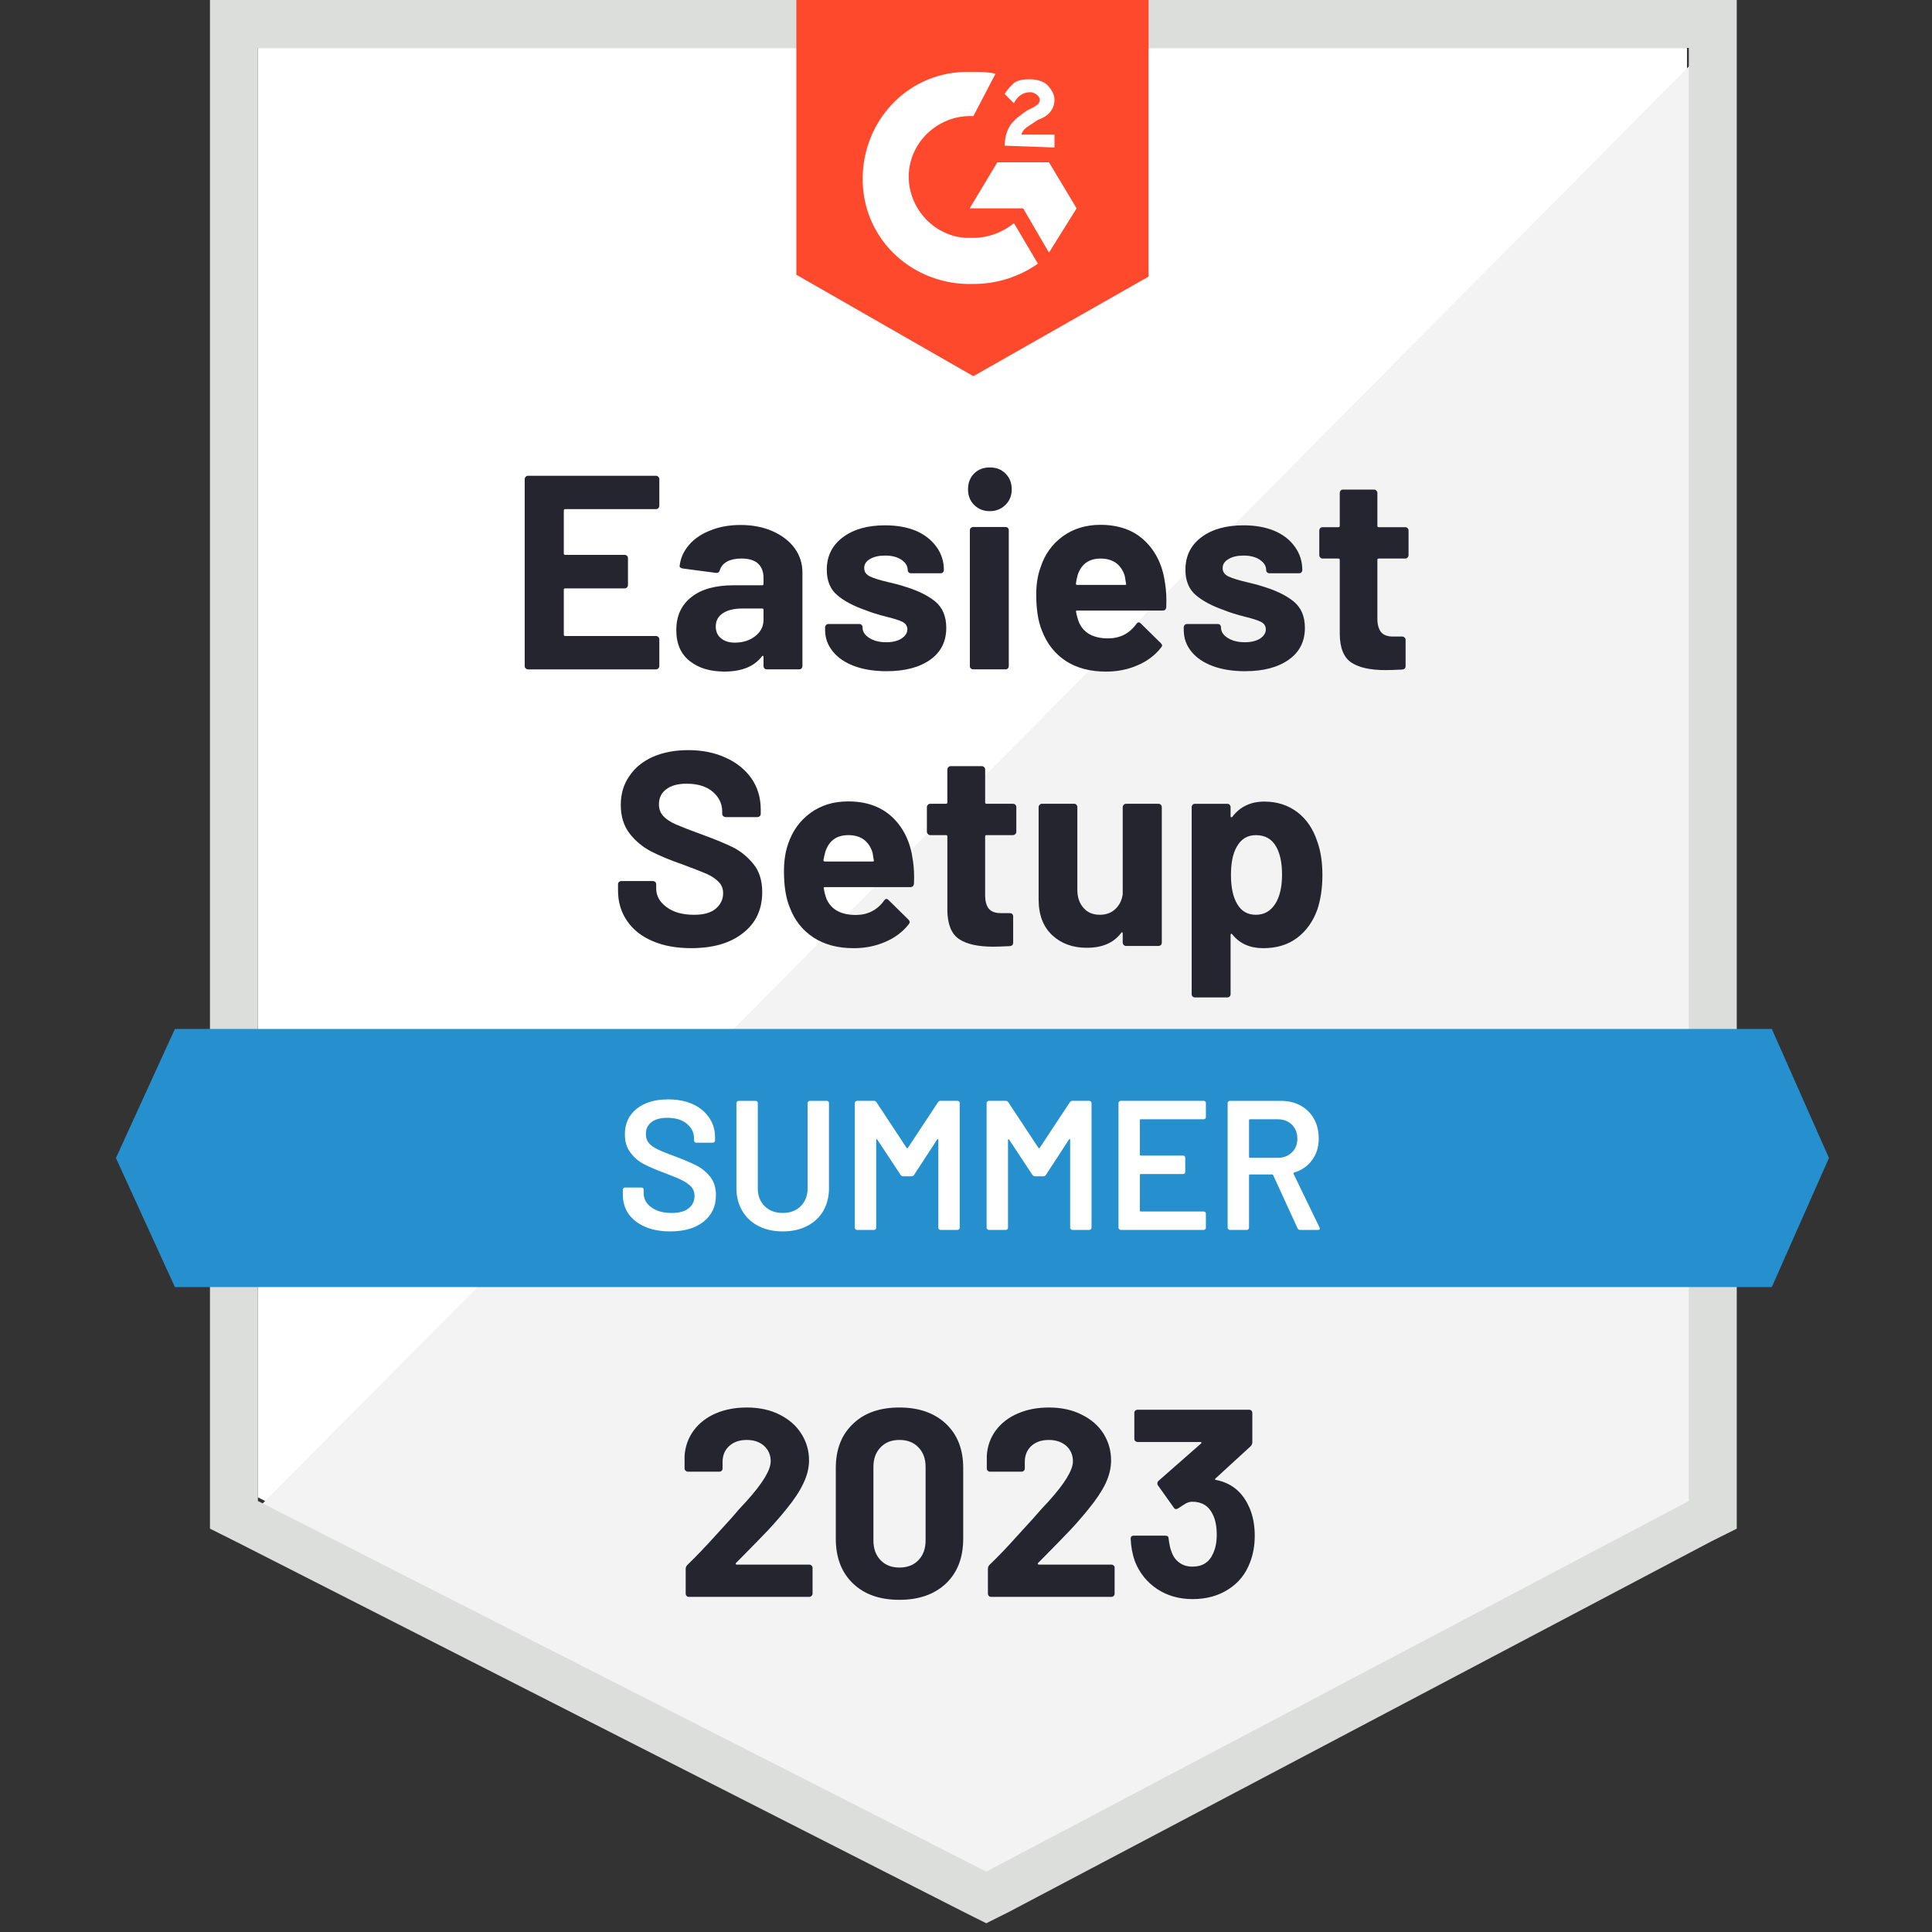 <svg fill="none" height="150" viewBox="0 0 150 150" width="150" xmlns="http://www.w3.org/2000/svg"><rect x="0" y="0" width="150" height="150" fill="#333333" stroke="none"/><path d="m20.024 116.25 56.55 28.776 54.403-28.776v-112.528h-110.953z" fill="#fff"/><path d="m132.122 4.152-113.243 114.102 58.697 29.063 54.546-27.917z" fill="#f2f3f2"/><path d="m16.302 41.231v77.453l2.004 1.002 56.55 28.776 1.718.859 1.718-.859 54.546-28.776 2.004-1.002v-118.684h-118.54zm3.722 75.305v-112.814h111.096v112.814l-54.546 28.776z" fill="#dcdedc"/><path d="m75.572 5.583c.573 0 1.145 0 1.718.143l-1.718 3.293c-2.577-.143-4.868 1.861-5.011 4.438-.143 2.577 1.861 4.868 4.438 5.011h.573c1.145 0 2.291-.429 3.15-1.145l1.861 3.15c-1.432 1.002-3.15 1.575-5.011 1.575-4.581.143-8.447-3.293-8.59-7.874-.143-4.581 3.293-8.447 7.874-8.59zm5.87 7.015 2.147 3.579-2.147 3.436-2.004-3.436h-4.152l2.147-3.579zm-3.436-1.288c0-.573.143-1.145.429-1.575.286-.429.859-.859 1.288-1.145l.286-.143c.573-.286.716-.429.716-.716s-.429-.573-.716-.573c-.573 0-1.002.286-1.288.859l-.716-.716c.143-.286.429-.573.716-.859.429-.286.859-.286 1.288-.286s1.002.143 1.288.429.573.716.573 1.145c0 .716-.429 1.288-1.288 1.575l-.429.286c-.429.286-.716.429-.859.859h2.577v1.002zm-2.434 17.896 13.601-7.731v-21.475h-27.344v21.331z" fill="#ff492c"/><path d="m137.562 79.886h-123.981l-4.581 10.021 4.581 10.021h123.981l4.438-10.021z" fill="#2690ce"/><path d="m53.667 73.615c-1.145 0-2.143-.181-2.992-.544-.869-.372-1.532-.897-1.99-1.575-.468-.678-.702-1.465-.702-2.362v-.472c0-.076.024-.138.072-.186.057-.048.119-.072.186-.072h2.448c.067 0 .129.024.186.072.048.048.072.11.072.186v.315c0 .573.267 1.055.802 1.446.525.401 1.241.601 2.147.601.754 0 1.317-.162 1.689-.487.372-.325.558-.721.558-1.188 0-.353-.115-.644-.344-.873-.229-.239-.539-.449-.931-.63-.401-.172-1.026-.415-1.875-.73-.964-.334-1.78-.673-2.448-1.016-.658-.344-1.217-.811-1.675-1.403-.449-.592-.673-1.327-.673-2.205 0-.859.224-1.608.673-2.248.439-.649 1.05-1.145 1.833-1.489.792-.344 1.704-.515 2.735-.515 1.088 0 2.057.196 2.906.587.849.382 1.518.921 2.004 1.618.477.687.716 1.494.716 2.42v.315c0 .076-.024.138-.072.186-.057.048-.119.072-.186.072h-2.462c-.076 0-.138-.024-.186-.072-.057-.048-.086-.11-.086-.186v-.172c0-.601-.243-1.112-.73-1.532-.496-.42-1.174-.63-2.033-.63-.678 0-1.203.143-1.575.429-.382.277-.573.668-.573 1.174 0 .363.11.663.329.902.229.248.558.468.988.658.439.191 1.117.453 2.033.787 1.021.372 1.818.702 2.391.988.582.286 1.107.711 1.575 1.274.468.563.702 1.298.702 2.205 0 1.346-.496 2.405-1.489 3.178-.983.783-2.324 1.174-4.023 1.174zm17.208-6.829c.086.544.115 1.15.086 1.818-.019.181-.115.272-.286.272h-6.628c-.086 0-.115.034-.086.1.038.286.115.573.229.859.372.802 1.131 1.203 2.276 1.203.916-.009 1.642-.382 2.176-1.117.057-.086.119-.129.186-.129.048 0 .1.029.157.086l1.546 1.518c.067.076.1.143.1.201 0 .029-.029.086-.086.172-.468.592-1.074 1.045-1.818 1.36-.744.325-1.56.487-2.448.487-1.231 0-2.272-.277-3.121-.83-.859-.563-1.475-1.346-1.847-2.348-.296-.716-.444-1.651-.444-2.806 0-.792.105-1.489.315-2.09.334-1.012.911-1.818 1.732-2.42.821-.601 1.799-.902 2.935-.902 1.432 0 2.582.415 3.45 1.246.869.83 1.393 1.938 1.575 3.321zm-5.011-1.947c-.897 0-1.489.42-1.775 1.26-.057.191-.11.42-.158.687 0 .067.038.1.115.1h3.708c.086 0 .115-.034.086-.1-.067-.41-.1-.611-.1-.601-.134-.429-.358-.763-.673-1.002-.325-.229-.725-.344-1.203-.344zm13.042-.258c0 .067-.024.124-.072.172-.057.057-.119.086-.186.086h-2.062c-.067 0-.1.033-.1.1v4.553c0 .468.095.821.286 1.059.191.229.501.344.931.344h.702c.076 0 .138.024.186.071.048.048.072.11.072.186v2.033c0 .162-.086.253-.258.272-.601.029-1.031.043-1.288.043-1.183 0-2.066-.196-2.649-.587-.592-.391-.897-1.131-.916-2.219v-5.755c0-.067-.033-.1-.1-.1h-1.231c-.067 0-.124-.029-.172-.086-.057-.048-.086-.105-.086-.172v-1.918c0-.067.029-.129.086-.186.048-.048.105-.072.172-.072h1.231c.067 0 .1-.038.1-.115v-2.548c0-.067.029-.129.086-.186.048-.048.105-.072.172-.072h2.42c.067 0 .124.024.172.072.057.057.086.119.086.186v2.548c0 .076.033.115.1.115h2.062c.067 0 .129.024.186.072.048.057.072.119.072.186zm8.261-1.918c0-.067.029-.129.086-.186.048-.048.105-.072.172-.072h2.52c.067 0 .129.024.186.072.048.057.071.119.071.186v10.523c0 .076-.024.138-.071.186-.057.048-.119.072-.186.072h-2.52c-.067 0-.124-.024-.172-.072-.057-.048-.086-.11-.086-.186v-.73c0-.038-.014-.062-.043-.072-.029-.01-.057.009-.086.057-.573.764-1.46 1.145-2.663 1.145-1.088 0-1.98-.325-2.677-.974-.706-.658-1.06-1.584-1.06-2.777v-7.173c0-.067.029-.129.086-.186.048-.048.105-.072.172-.072h2.491c.076 0 .138.024.186.072.048.057.072.119.072.186v6.428c0 .573.158 1.036.472 1.389.305.363.73.544 1.274.544.487 0 .888-.148 1.203-.444s.506-.678.573-1.145zm15.118 2.706c.258.725.387 1.584.387 2.577s-.134 1.89-.401 2.692c-.334.916-.854 1.642-1.561 2.176-.706.534-1.584.802-2.634.802-1.031 0-1.833-.358-2.405-1.074-.029-.038-.057-.052-.086-.043-.029.01-.043.038-.043.086v4.596c0 .076-.024.138-.072.186s-.11.072-.186.072h-2.505c-.076 0-.138-.024-.186-.072s-.072-.11-.072-.186v-14.517c0-.067.024-.129.072-.186.048-.048.11-.072.186-.072h2.505c.076 0 .138.024.186.072.048.057.072.119.072.186v.702c0 .048.014.076.043.086.029.009.057 0 .086-.029.601-.792 1.432-1.188 2.491-1.188.993 0 1.852.277 2.577.83.716.553 1.231 1.322 1.546 2.305zm-3.278 4.81c.353-.553.53-1.312.53-2.276 0-.897-.148-1.613-.444-2.147-.334-.611-.864-.916-1.589-.916-.658 0-1.155.305-1.489.916-.296.515-.444 1.241-.444 2.176 0 .954.158 1.699.472 2.233.325.573.811.859 1.46.859.639 0 1.141-.281 1.503-.845zm-47.817-30.909c0 .076-.029.138-.086.186-.048.048-.105.072-.172.072h-7.058c-.067 0-.1.038-.1.115v3.321c0 .076.033.115.1.115h4.624c.067 0 .129.024.186.071.048.057.072.119.072.186v2.076c0 .076-.024.138-.072.186-.057.057-.119.086-.186.086h-4.624c-.067 0-.1.033-.1.1v3.479c0 .076.033.115.1.115h7.058c.067 0 .124.024.172.072.057.048.086.105.086.172v2.09c0 .076-.029.138-.086.186-.048.048-.105.072-.172.072h-9.936c-.067 0-.124-.024-.172-.072-.057-.048-.086-.11-.086-.186v-14.517c0-.067.029-.129.086-.186.048-.048.105-.072.172-.072h9.936c.067 0 .124.024.172.072.057.057.086.119.086.186zm6.314 1.489c.926 0 1.756.162 2.491.487.725.325 1.293.763 1.704 1.317.401.563.601 1.188.601 1.875v7.273c0 .076-.024.138-.071.186-.048.048-.11.072-.186.072h-2.505c-.076 0-.138-.024-.186-.072-.048-.048-.072-.11-.072-.186v-.702c0-.048-.014-.076-.043-.086-.029-.019-.057-.005-.086.043-.601.783-1.57 1.174-2.906 1.174-1.117 0-2.014-.272-2.692-.816-.697-.544-1.045-1.346-1.045-2.405 0-1.098.391-1.952 1.174-2.563.764-.611 1.861-.916 3.293-.916h2.205c.067 0 .1-.033.1-.1v-.472c0-.477-.143-.849-.429-1.117-.286-.258-.716-.387-1.288-.387-.439 0-.806.076-1.102.229-.296.162-.487.387-.573.673-.038.153-.134.224-.286.215l-2.591-.344c-.172-.029-.253-.096-.243-.2.067-.601.31-1.145.73-1.632.42-.487.978-.864 1.675-1.131.687-.277 1.465-.415 2.334-.415zm-.444 9.134c.62 0 1.145-.167 1.575-.501.429-.334.644-.759.644-1.274v-.773c0-.067-.033-.1-.1-.1h-1.546c-.649 0-1.155.124-1.518.372-.363.239-.544.582-.544 1.031 0 .382.134.682.401.902.267.229.63.344 1.088.344zm11.783 2.219c-.964 0-1.804-.134-2.52-.401-.716-.267-1.269-.644-1.661-1.131-.401-.487-.601-1.04-.601-1.661v-.215c0-.067.029-.129.086-.186.048-.048.105-.072.172-.072h2.391c.076 0 .138.024.186.072.048.057.072.119.072.186v.014c0 .325.177.597.53.816.344.22.783.329 1.317.329.487 0 .878-.096 1.174-.286.305-.2.458-.439.458-.716 0-.258-.129-.453-.387-.587-.258-.124-.682-.258-1.274-.401-.668-.172-1.198-.339-1.589-.501-.916-.315-1.646-.702-2.19-1.16-.544-.458-.816-1.117-.816-1.976 0-1.059.415-1.899 1.246-2.52.821-.62 1.914-.931 3.278-.931.916 0 1.718.143 2.405.429.678.296 1.207.711 1.589 1.246.382.525.573 1.126.573 1.804 0 .067-.024.124-.072.172-.048.048-.11.072-.186.072h-2.291c-.076 0-.138-.024-.186-.072-.048-.048-.071-.105-.071-.172 0-.315-.162-.582-.487-.802s-.749-.329-1.274-.329c-.477 0-.869.091-1.174.272-.296.172-.444.406-.444.702 0 .286.148.501.444.644.286.143.778.296 1.475.458.153.038.329.081.53.129.2.048.415.11.644.186 1.021.305 1.823.692 2.405 1.16.582.477.873 1.164.873 2.062 0 1.059-.415 1.885-1.246 2.477-.84.592-1.966.888-3.379.888zm8.003-12.427c-.487 0-.892-.162-1.217-.487-.315-.315-.472-.716-.472-1.203 0-.506.158-.916.472-1.231.315-.315.721-.472 1.217-.472.506 0 .911.157 1.217.472.325.315.487.725.487 1.231 0 .487-.162.888-.487 1.203-.325.325-.73.487-1.217.487zm-1.288 12.284c-.067 0-.129-.024-.186-.072-.048-.048-.072-.11-.072-.186v-10.537c0-.076.024-.138.072-.186.057-.048.119-.072.186-.072h2.505c.076 0 .138.024.186.072.048.048.072.11.072.186v10.537c0 .076-.024.138-.072.186s-.11.072-.186.072zm14.903-6.657c.086.544.115 1.15.086 1.818-.009.181-.1.272-.272.272h-6.643c-.086 0-.115.033-.086.1.048.286.129.573.243.859.372.802 1.126 1.203 2.262 1.203.916-.009 1.642-.382 2.176-1.117.057-.086.124-.129.2-.129.038 0 .086.029.143.086l1.546 1.518c.076.076.115.143.115.201 0 .029-.033.086-.1.172-.468.592-1.074 1.045-1.818 1.36-.745.325-1.56.487-2.448.487-1.231 0-2.272-.277-3.121-.83-.85-.563-1.465-1.346-1.847-2.348-.296-.716-.444-1.651-.444-2.806 0-.792.11-1.489.329-2.09.325-1.012.897-1.818 1.718-2.42.83-.601 1.809-.902 2.935-.902 1.432 0 2.582.415 3.45 1.246.869.83 1.393 1.938 1.575 3.321zm-5.011-1.947c-.897 0-1.489.42-1.775 1.26-.057.191-.105.42-.143.687 0 .067.033.1.1.1h3.722c.076 0 .1-.033.071-.1-.067-.41-.1-.611-.1-.601-.134-.429-.358-.763-.673-1.002-.325-.229-.725-.344-1.203-.344zm11.224 8.747c-.964 0-1.804-.134-2.52-.401s-1.269-.644-1.661-1.131-.587-1.04-.587-1.661v-.215c0-.067.024-.129.072-.186.048-.048.11-.072.186-.072h2.377c.076 0 .138.024.186.072.048.057.072.119.072.186v.014c0 .325.177.597.53.816.353.22.792.329 1.317.329.487 0 .883-.096 1.188-.286.296-.2.444-.439.444-.716 0-.258-.129-.453-.387-.587-.258-.124-.678-.258-1.26-.401-.678-.172-1.207-.339-1.589-.501-.916-.315-1.646-.702-2.19-1.16-.544-.458-.816-1.117-.816-1.976 0-1.059.41-1.899 1.231-2.52s1.914-.931 3.278-.931c.916 0 1.718.143 2.405.429.687.296 1.216.711 1.589 1.246.381.525.572 1.126.572 1.804 0 .067-.024.124-.071.172-.048.048-.11.072-.186.072h-2.291c-.076 0-.138-.024-.186-.072-.048-.048-.072-.105-.072-.172 0-.315-.162-.582-.487-.802s-.749-.329-1.274-.329c-.477 0-.864.091-1.16.272-.305.172-.458.406-.458.702 0 .286.148.501.444.644s.787.296 1.475.458c.153.038.329.081.53.129.2.048.415.11.644.186 1.021.305 1.823.692 2.405 1.16.592.477.888 1.164.888 2.062 0 1.059-.42 1.885-1.26 2.477-.84.592-1.966.888-3.379.888zm12.685-9.005c0 .067-.024.124-.072.172-.048.057-.11.086-.186.086h-2.062c-.067 0-.1.033-.1.1v4.553c0 .468.096.821.286 1.059.191.229.502.344.931.344h.716c.067 0 .124.024.172.071.057.048.086.11.086.186v2.033c0 .162-.086.253-.258.272-.601.029-1.031.043-1.289.043-1.193 0-2.08-.196-2.663-.587-.591-.391-.892-1.131-.901-2.219v-5.755c0-.067-.039-.1-.115-.1h-1.217c-.076 0-.138-.029-.186-.086-.048-.048-.072-.105-.072-.172v-1.918c0-.067.024-.129.072-.186.048-.048.11-.072.186-.072h1.217c.076 0 .115-.038.115-.115v-2.548c0-.067.023-.129.071-.186.048-.048.11-.072.186-.072h2.405c.067 0 .124.024.172.072.057.057.086.119.086.186v2.548c0 .076.033.115.1.115h2.062c.076 0 .138.024.186.072.048.057.072.119.072.186z" fill="#252530"/><path d="m52.035 95.606c-.745 0-1.393-.119-1.947-.358-.554-.239-.983-.573-1.288-1.002-.296-.429-.444-.935-.444-1.518v-.358c0-.048.019-.091.057-.129.029-.029.067-.043.115-.043h1.274c.048 0 .091.014.129.043.029.038.043.081.043.129v.272c0 .439.196.802.587 1.088.391.296.926.444 1.603.444.582 0 1.021-.124 1.317-.372.296-.248.444-.568.444-.959 0-.267-.081-.496-.243-.687-.162-.181-.391-.348-.687-.501-.305-.153-.759-.344-1.36-.573-.678-.248-1.226-.482-1.646-.702-.42-.22-.768-.52-1.045-.902-.286-.372-.429-.84-.429-1.403 0-.84.305-1.503.916-1.99.611-.487 1.427-.73 2.448-.73.716 0 1.351.124 1.904.372.544.248.969.597 1.274 1.045.305.439.458.95.458 1.532v.243c0 .048-.019.091-.057.129-.029.029-.067.043-.115.043h-1.288c-.048 0-.086-.014-.115-.043-.038-.038-.057-.081-.057-.129v-.158c0-.449-.181-.826-.544-1.131-.372-.315-.883-.472-1.532-.472-.525 0-.93.11-1.217.329-.296.22-.444.53-.444.931 0 .286.076.52.229.702.153.181.382.344.687.487.305.153.778.344 1.417.573.678.258 1.222.491 1.632.702.401.21.749.501 1.045.873.286.382.429.854.429 1.417 0 .859-.32 1.541-.959 2.047-.63.506-1.494.759-2.591.759zm8.733 0c-.706 0-1.331-.138-1.875-.415s-.964-.668-1.26-1.174c-.305-.515-.458-1.107-.458-1.775v-6.6c0-.048.019-.086.057-.115.029-.038.067-.057.115-.057h1.317c.048 0 .091.019.129.057.029.029.043.067.043.115v6.628c0 .563.177 1.021.53 1.374.353.353.821.53 1.403.53s1.05-.176 1.403-.53c.353-.353.53-.811.53-1.374v-6.628c0-.048.019-.086.057-.115.029-.038.067-.057.115-.057h1.317c.048 0 .091.019.129.057.029.029.043.067.043.115v6.6c0 .668-.148 1.26-.444 1.775-.296.506-.716.897-1.26 1.174s-1.174.415-1.89.415zm12.055-10.022c.048-.076.115-.115.2-.115h1.317c.048 0 .091.019.129.057.029.029.043.067.043.115v9.678c0 .048-.014.086-.043.115-.038.038-.081.057-.129.057h-1.317c-.048 0-.091-.019-.129-.057-.029-.029-.043-.067-.043-.115v-6.829c0-.029-.014-.048-.043-.057-.019-.009-.033 0-.043.029l-1.79 2.749c-.048.076-.115.115-.201.115h-.658c-.086 0-.153-.038-.2-.115l-1.804-2.734c-.01-.029-.029-.038-.057-.029-.019.01-.029.029-.029.057v6.815c0 .048-.014.086-.043.115-.038.038-.081.057-.129.057h-1.317c-.048 0-.086-.019-.115-.057-.038-.029-.057-.067-.057-.115v-9.678c0-.048.019-.086.057-.115.029-.038.067-.057.115-.057h1.317c.086 0 .153.038.2.115l2.334 3.536c.019.019.038.029.057.029s.033-.009.043-.029zm10.236 0c.048-.076.115-.115.2-.115h1.317c.048 0 .086.019.115.057.038.029.057.067.057.115v9.678c0 .048-.019.086-.057.115-.029.038-.067.057-.115.057h-1.317c-.048 0-.086-.019-.115-.057-.038-.029-.057-.067-.057-.115v-6.829c0-.029-.009-.048-.029-.057-.029-.009-.048 0-.057.029l-1.79 2.749c-.048.076-.115.115-.201.115h-.658c-.086 0-.153-.038-.201-.115l-1.804-2.734c-.01-.029-.024-.038-.043-.029-.029.01-.043.029-.043.057v6.815c0 .048-.014.086-.043.115-.038.038-.081.057-.129.057h-1.317c-.048 0-.086-.019-.115-.057-.038-.029-.057-.067-.057-.115v-9.678c0-.048.019-.086.057-.115.029-.038.067-.057.115-.057h1.317c.086 0 .153.038.2.115l2.334 3.536c.019.019.038.029.057.029.019 0 .034-.009.043-.029zm10.566 1.145c0 .048-.014.086-.043.115-.038.038-.081.057-.129.057h-4.882c-.048 0-.072.024-.072.071v2.677c0 .048.024.072.072.072h3.279c.048 0 .091.014.129.043.029.038.043.081.043.129v1.088c0 .048-.014.091-.043.129-.038.029-.081.043-.129.043h-3.279c-.048 0-.072.024-.072.071v2.763c0 .048.024.072.072.072h4.882c.048 0 .091.019.129.057.029.029.043.067.043.115v1.088c0 .048-.014.086-.043.115-.038.038-.081.057-.129.057h-6.442c-.048 0-.086-.019-.115-.057-.038-.029-.057-.067-.057-.115v-9.678c0-.048.019-.086.057-.115.029-.038.067-.057.115-.057h6.442c.048 0 .091.019.129.057.029.029.043.067.043.115zm7.315 8.762c-.095 0-.162-.043-.2-.129l-1.89-4.123c-.019-.038-.048-.057-.086-.057h-1.718c-.048 0-.072.024-.072.072v4.066c0 .048-.019.086-.057.115-.029.038-.067.057-.115.057h-1.317c-.048 0-.086-.019-.115-.057-.038-.029-.057-.067-.057-.115v-9.678c0-.048.019-.086.057-.115.029-.038.067-.057.115-.057h3.937c.582 0 1.097.119 1.546.358.449.248.797.592 1.045 1.031.248.449.372.959.372 1.532 0 .658-.171 1.217-.515 1.675-.334.468-.802.792-1.403.974-.019 0-.033.01-.043.029-.01.019-.01.038 0 .057l2.019 4.166c.019.038.028.067.028.086 0 .076-.052.115-.157.115zm-3.894-8.59c-.048 0-.072.024-.072.071v2.849c0 .048.024.072.072.072h2.147c.458 0 .825-.138 1.102-.415.286-.267.43-.625.43-1.074s-.144-.811-.43-1.088c-.277-.277-.644-.415-1.102-.415z" fill="#fff"/><path d="m57.146 121.346c-.029.029-.038.058-.029.086.019.029.048.043.086.043h5.626c.067 0 .124.024.172.072.057.048.086.105.086.172v2.018c0 .067-.029.124-.086.172-.048.048-.105.072-.172.072h-9.334c-.076 0-.138-.024-.186-.072s-.072-.105-.072-.172v-1.918c0-.124.043-.229.129-.315.678-.659 1.37-1.379 2.076-2.162.706-.782 1.15-1.269 1.331-1.46.382-.458.773-.897 1.174-1.317 1.26-1.394 1.89-2.429 1.89-3.107 0-.487-.172-.887-.515-1.202-.344-.306-.792-.459-1.346-.459-.554 0-1.002.153-1.346.459-.353.315-.53.73-.53 1.245v.515c0 .067-.024.125-.072.172-.048.048-.105.072-.172.072h-2.448c-.067 0-.124-.024-.172-.072-.057-.047-.086-.105-.086-.172v-.973c.048-.745.286-1.408.716-1.99.429-.573.997-1.012 1.704-1.317.716-.306 1.518-.458 2.405-.458.983 0 1.837.186 2.563.558.725.363 1.284.854 1.675 1.475.401.63.601 1.322.601 2.076 0 .582-.148 1.178-.444 1.789-.286.611-.721 1.269-1.303 1.976-.429.534-.892 1.069-1.389 1.603-.496.525-1.236 1.284-2.219 2.277zm12.684 2.864c-1.527 0-2.73-.425-3.608-1.274-.888-.85-1.331-2.009-1.331-3.479v-5.483c0-1.442.444-2.582 1.331-3.422.878-.85 2.081-1.274 3.608-1.274 1.518 0 2.725.424 3.622 1.274.888.84 1.331 1.98 1.331 3.422v5.483c0 1.47-.444 2.629-1.331 3.479-.897.849-2.104 1.274-3.622 1.274zm0-2.506c.62 0 1.112-.19 1.475-.572.372-.382.558-.893.558-1.532v-5.712c0-.63-.186-1.136-.558-1.518-.363-.382-.854-.573-1.475-.573-.611 0-1.098.191-1.46.573-.372.382-.558.888-.558 1.518v5.712c0 .639.186 1.15.558 1.532.363.382.849.572 1.46.572zm10.766-.358c-.029.029-.033.058-.014.086.009.029.038.043.086.043h5.626c.067 0 .124.024.172.072s.072.105.072.172v2.018c0 .067-.024.124-.072.172s-.105.072-.172.072h-9.349c-.067 0-.124-.024-.172-.072s-.072-.105-.072-.172v-1.918c0-.124.038-.229.115-.315.687-.659 1.379-1.379 2.076-2.162.706-.782 1.15-1.269 1.331-1.46.391-.458.787-.897 1.188-1.317 1.26-1.394 1.89-2.429 1.89-3.107 0-.487-.172-.887-.515-1.202-.353-.306-.806-.459-1.36-.459-.553 0-1.002.153-1.346.459-.344.315-.515.73-.515 1.245v.515c0 .067-.024.125-.072.172-.048.048-.11.072-.186.072h-2.448c-.067 0-.124-.024-.172-.072-.048-.047-.072-.105-.072-.172v-.973c.038-.745.272-1.408.702-1.99.429-.573 1.002-1.012 1.718-1.317.716-.306 1.513-.458 2.391-.458.983 0 1.837.186 2.563.558.735.363 1.298.854 1.689 1.475.391.63.587 1.322.587 2.076 0 .582-.143 1.178-.429 1.789-.296.611-.735 1.269-1.317 1.976-.429.534-.892 1.069-1.389 1.603-.496.525-1.236 1.284-2.219 2.277zm16.407-4.294c.277.629.415 1.36.415 2.19 0 .754-.124 1.446-.372 2.076-.334.887-.892 1.579-1.675 2.076-.783.506-1.708.759-2.777.759-1.05 0-1.971-.263-2.763-.788-.792-.534-1.365-1.25-1.718-2.147-.191-.535-.301-1.117-.329-1.747 0-.162.081-.243.243-.243h2.462c.162 0 .243.081.243.243.057.458.134.797.229 1.017.124.362.329.644.616.844.277.201.611.301 1.002.301.773 0 1.308-.339 1.603-1.017.191-.41.286-.892.286-1.446 0-.658-.105-1.193-.315-1.603-.315-.649-.845-.974-1.589-.974-.153 0-.315.043-.487.129-.162.096-.363.225-.601.387-.057.038-.11.057-.158.057-.086 0-.148-.038-.186-.114l-1.231-1.733c-.029-.038-.043-.086-.043-.143 0-.086.029-.153.086-.2l3.293-2.892c.029-.029.043-.058.043-.086-.01-.029-.033-.043-.072-.043h-4.882c-.067 0-.129-.024-.186-.072-.048-.047-.071-.105-.071-.171v-2.019c0-.067.024-.124.071-.172.057-.048.119-.071.186-.071h8.647c.076 0 .138.023.186.071s.072.105.072.172v2.291c0 .105-.048.209-.143.314l-2.72 2.492c-.029.028-.038.052-.029.071 0 .029.029.043.086.043 1.203.239 2.062.955 2.577 2.148z" fill="#252530"/></svg>